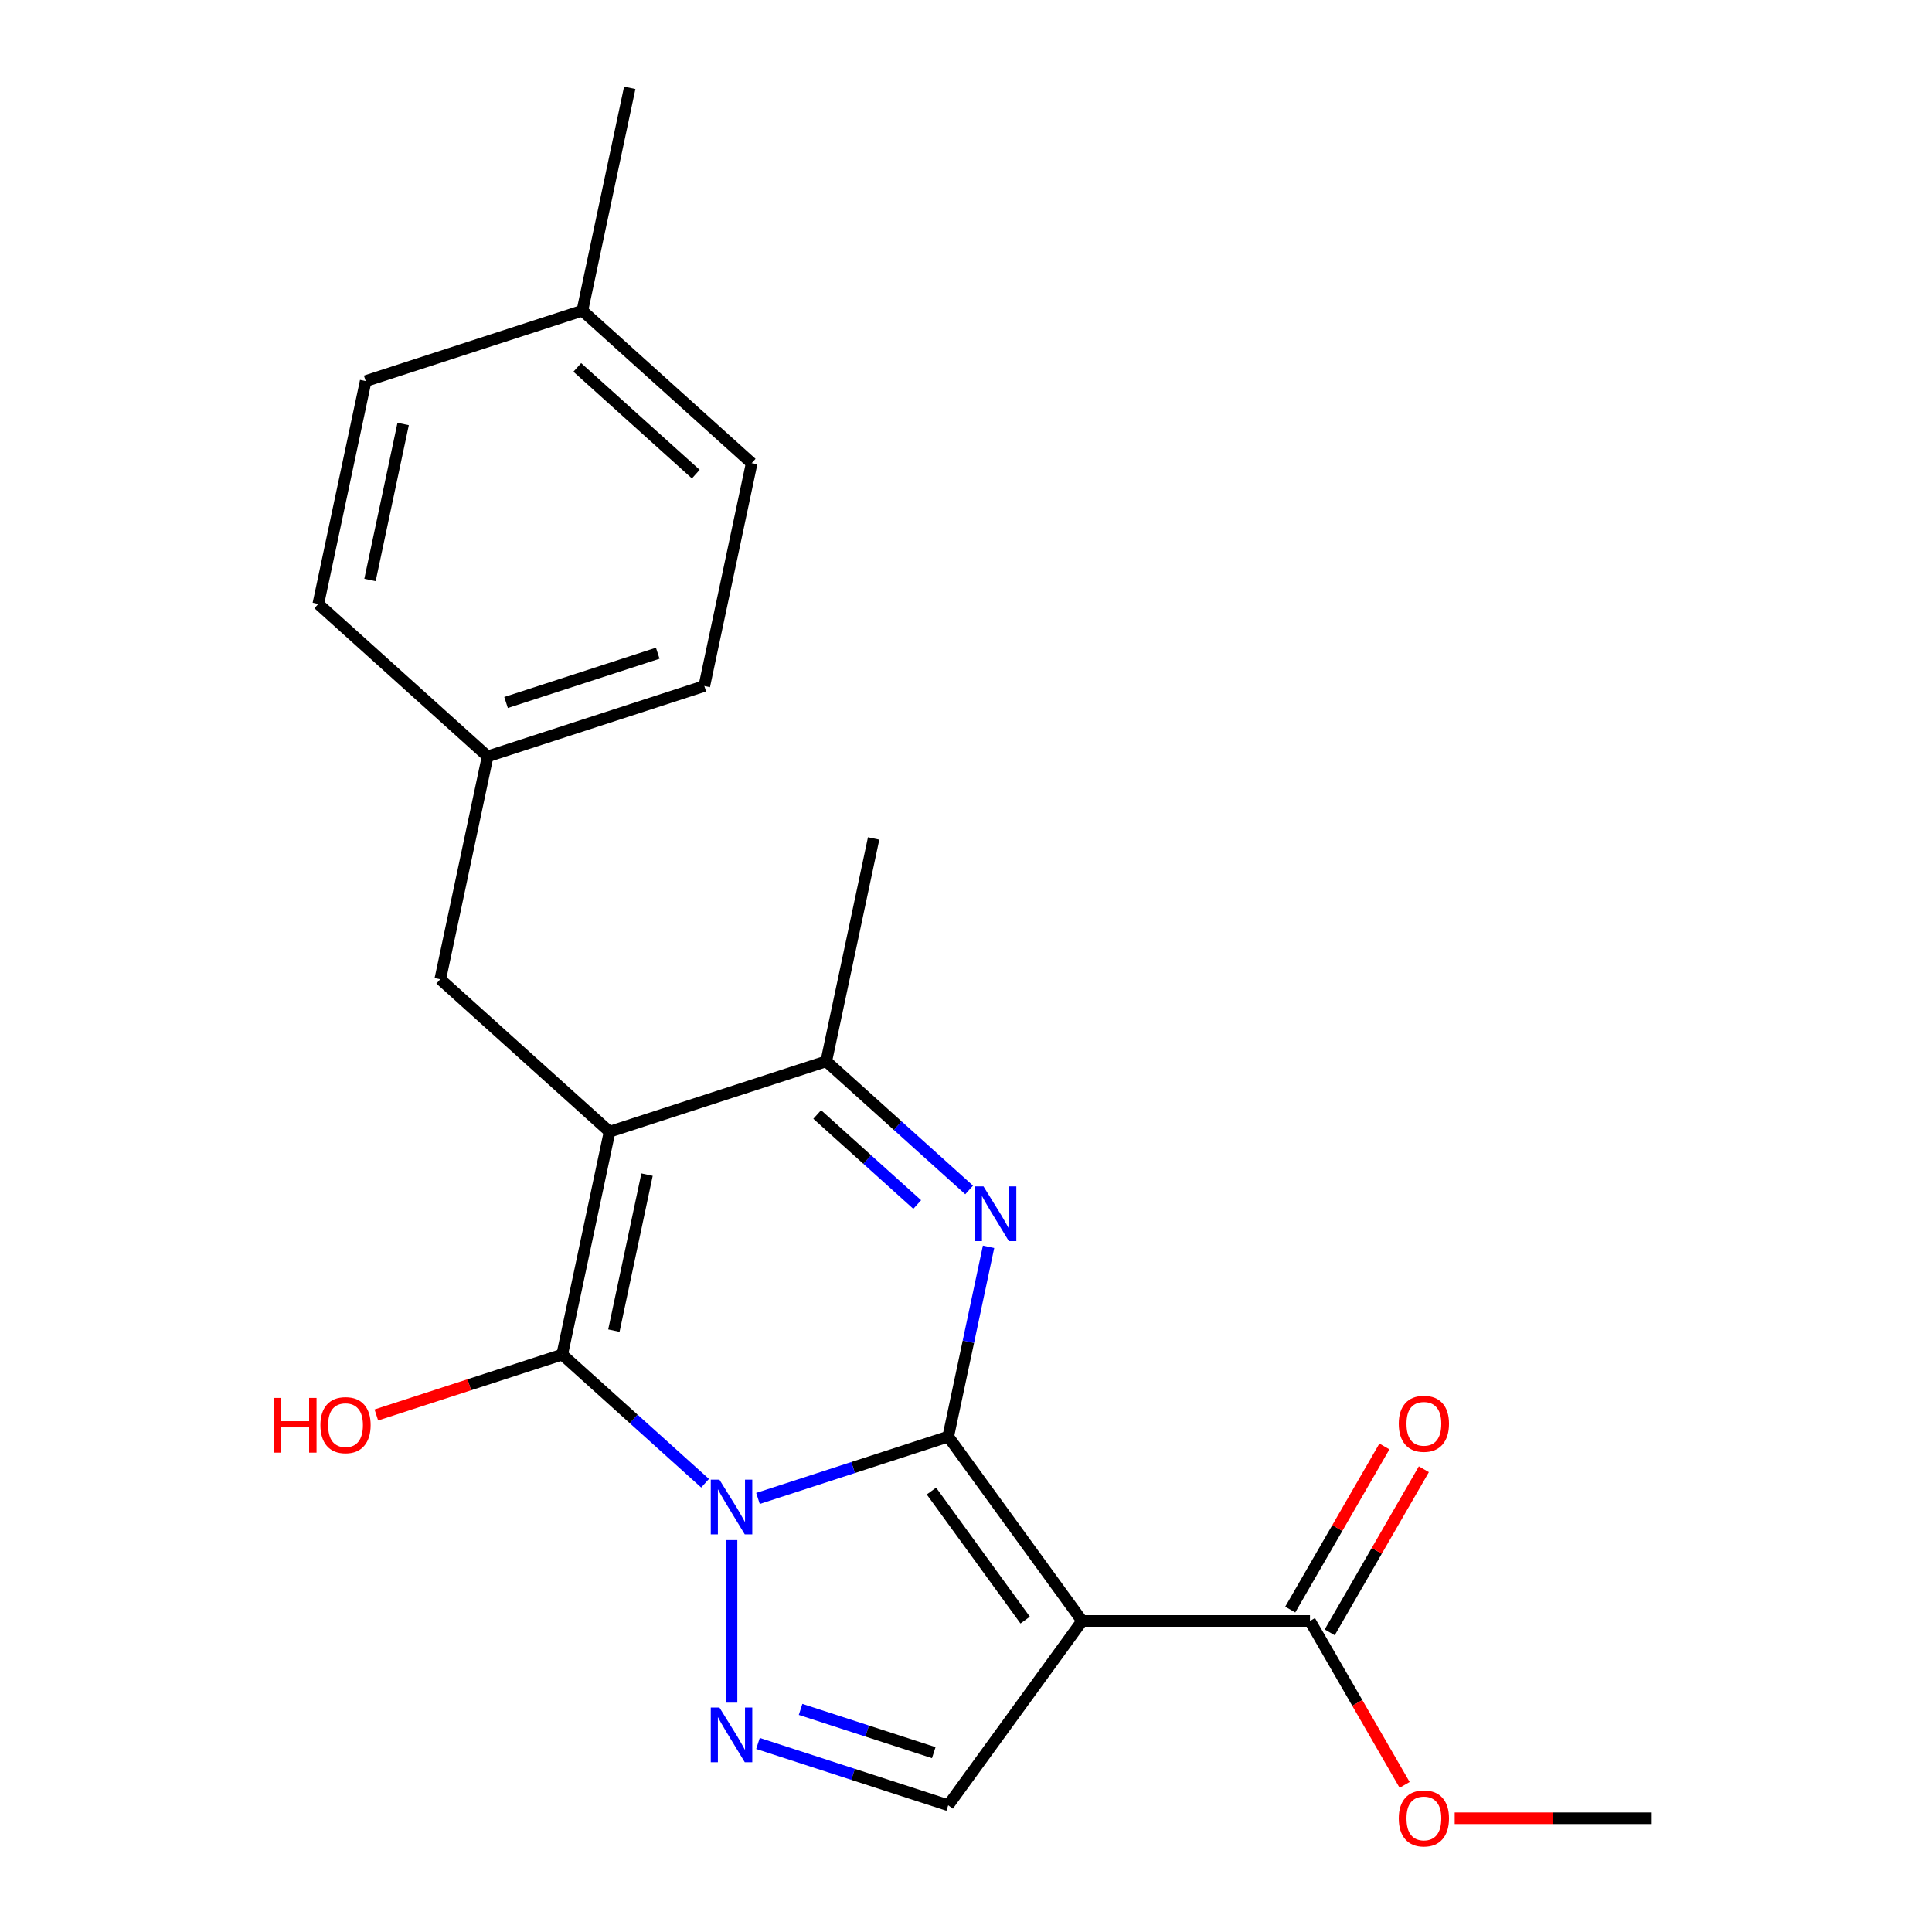 <?xml version='1.0' encoding='iso-8859-1'?>
<svg version='1.1' baseProfile='full'
              xmlns='http://www.w3.org/2000/svg'
                      xmlns:rdkit='http://www.rdkit.org/xml'
                      xmlns:xlink='http://www.w3.org/1999/xlink'
                  xml:space='preserve'
width='1000px' height='1000px' viewBox='0 0 1000 1000'>
<!-- END OF HEADER -->
<rect style='opacity:1.0;fill:#FFFFFF;stroke:none' width='1000' height='1000' x='0' y='0'> </rect>
<path class='bond-0' d='M 490.794,743.594 L 441.559,759.591' style='fill:none;fill-rule:evenodd;stroke:#000000;stroke-width:6px;stroke-linecap:butt;stroke-linejoin:miter;stroke-opacity:1' />
<path class='bond-0' d='M 441.559,759.591 L 392.325,775.588' style='fill:none;fill-rule:evenodd;stroke:#0000FF;stroke-width:6px;stroke-linecap:butt;stroke-linejoin:miter;stroke-opacity:1' />
<path class='bond-3' d='M 490.794,743.594 L 560.111,839' style='fill:none;fill-rule:evenodd;stroke:#000000;stroke-width:6px;stroke-linecap:butt;stroke-linejoin:miter;stroke-opacity:1' />
<path class='bond-3' d='M 482.11,771.768 L 530.632,838.553' style='fill:none;fill-rule:evenodd;stroke:#000000;stroke-width:6px;stroke-linecap:butt;stroke-linejoin:miter;stroke-opacity:1' />
<path class='bond-4' d='M 490.794,743.594 L 501.235,694.472' style='fill:none;fill-rule:evenodd;stroke:#000000;stroke-width:6px;stroke-linecap:butt;stroke-linejoin:miter;stroke-opacity:1' />
<path class='bond-4' d='M 501.235,694.472 L 511.676,645.35' style='fill:none;fill-rule:evenodd;stroke:#0000FF;stroke-width:6px;stroke-linecap:butt;stroke-linejoin:miter;stroke-opacity:1' />
<path class='bond-1' d='M 364.948,767.711 L 327.973,734.418' style='fill:none;fill-rule:evenodd;stroke:#0000FF;stroke-width:6px;stroke-linecap:butt;stroke-linejoin:miter;stroke-opacity:1' />
<path class='bond-1' d='M 327.973,734.418 L 290.998,701.126' style='fill:none;fill-rule:evenodd;stroke:#000000;stroke-width:6px;stroke-linecap:butt;stroke-linejoin:miter;stroke-opacity:1' />
<path class='bond-5' d='M 378.636,797.144 L 378.636,881.285' style='fill:none;fill-rule:evenodd;stroke:#0000FF;stroke-width:6px;stroke-linecap:butt;stroke-linejoin:miter;stroke-opacity:1' />
<path class='bond-10' d='M 290.998,701.126 L 242.893,716.756' style='fill:none;fill-rule:evenodd;stroke:#000000;stroke-width:6px;stroke-linecap:butt;stroke-linejoin:miter;stroke-opacity:1' />
<path class='bond-10' d='M 242.893,716.756 L 194.789,732.386' style='fill:none;fill-rule:evenodd;stroke:#FF0000;stroke-width:6px;stroke-linecap:butt;stroke-linejoin:miter;stroke-opacity:1' />
<path class='bond-23' d='M 290.998,701.126 L 315.517,585.773' style='fill:none;fill-rule:evenodd;stroke:#000000;stroke-width:6px;stroke-linecap:butt;stroke-linejoin:miter;stroke-opacity:1' />
<path class='bond-23' d='M 317.746,688.727 L 334.909,607.98' style='fill:none;fill-rule:evenodd;stroke:#000000;stroke-width:6px;stroke-linecap:butt;stroke-linejoin:miter;stroke-opacity:1' />
<path class='bond-2' d='M 315.517,585.773 L 427.674,549.331' style='fill:none;fill-rule:evenodd;stroke:#000000;stroke-width:6px;stroke-linecap:butt;stroke-linejoin:miter;stroke-opacity:1' />
<path class='bond-9' d='M 315.517,585.773 L 227.878,506.863' style='fill:none;fill-rule:evenodd;stroke:#000000;stroke-width:6px;stroke-linecap:butt;stroke-linejoin:miter;stroke-opacity:1' />
<path class='bond-7' d='M 560.111,839 L 490.794,934.407' style='fill:none;fill-rule:evenodd;stroke:#000000;stroke-width:6px;stroke-linecap:butt;stroke-linejoin:miter;stroke-opacity:1' />
<path class='bond-8' d='M 560.111,839 L 678.04,839' style='fill:none;fill-rule:evenodd;stroke:#000000;stroke-width:6px;stroke-linecap:butt;stroke-linejoin:miter;stroke-opacity:1' />
<path class='bond-6' d='M 501.624,615.916 L 464.649,582.624' style='fill:none;fill-rule:evenodd;stroke:#0000FF;stroke-width:6px;stroke-linecap:butt;stroke-linejoin:miter;stroke-opacity:1' />
<path class='bond-6' d='M 464.649,582.624 L 427.674,549.331' style='fill:none;fill-rule:evenodd;stroke:#000000;stroke-width:6px;stroke-linecap:butt;stroke-linejoin:miter;stroke-opacity:1' />
<path class='bond-6' d='M 474.75,623.456 L 448.867,600.152' style='fill:none;fill-rule:evenodd;stroke:#0000FF;stroke-width:6px;stroke-linecap:butt;stroke-linejoin:miter;stroke-opacity:1' />
<path class='bond-6' d='M 448.867,600.152 L 422.985,576.847' style='fill:none;fill-rule:evenodd;stroke:#000000;stroke-width:6px;stroke-linecap:butt;stroke-linejoin:miter;stroke-opacity:1' />
<path class='bond-22' d='M 392.325,902.413 L 441.559,918.41' style='fill:none;fill-rule:evenodd;stroke:#0000FF;stroke-width:6px;stroke-linecap:butt;stroke-linejoin:miter;stroke-opacity:1' />
<path class='bond-22' d='M 441.559,918.41 L 490.794,934.407' style='fill:none;fill-rule:evenodd;stroke:#000000;stroke-width:6px;stroke-linecap:butt;stroke-linejoin:miter;stroke-opacity:1' />
<path class='bond-22' d='M 414.383,884.78 L 448.848,895.978' style='fill:none;fill-rule:evenodd;stroke:#0000FF;stroke-width:6px;stroke-linecap:butt;stroke-linejoin:miter;stroke-opacity:1' />
<path class='bond-22' d='M 448.848,895.978 L 483.312,907.177' style='fill:none;fill-rule:evenodd;stroke:#000000;stroke-width:6px;stroke-linecap:butt;stroke-linejoin:miter;stroke-opacity:1' />
<path class='bond-15' d='M 427.674,549.331 L 452.193,433.979' style='fill:none;fill-rule:evenodd;stroke:#000000;stroke-width:6px;stroke-linecap:butt;stroke-linejoin:miter;stroke-opacity:1' />
<path class='bond-11' d='M 688.253,844.897 L 712.624,802.686' style='fill:none;fill-rule:evenodd;stroke:#000000;stroke-width:6px;stroke-linecap:butt;stroke-linejoin:miter;stroke-opacity:1' />
<path class='bond-11' d='M 712.624,802.686 L 736.994,760.475' style='fill:none;fill-rule:evenodd;stroke:#FF0000;stroke-width:6px;stroke-linecap:butt;stroke-linejoin:miter;stroke-opacity:1' />
<path class='bond-11' d='M 667.827,833.104 L 692.198,790.893' style='fill:none;fill-rule:evenodd;stroke:#000000;stroke-width:6px;stroke-linecap:butt;stroke-linejoin:miter;stroke-opacity:1' />
<path class='bond-11' d='M 692.198,790.893 L 716.568,748.682' style='fill:none;fill-rule:evenodd;stroke:#FF0000;stroke-width:6px;stroke-linecap:butt;stroke-linejoin:miter;stroke-opacity:1' />
<path class='bond-13' d='M 678.04,839 L 702.538,881.431' style='fill:none;fill-rule:evenodd;stroke:#000000;stroke-width:6px;stroke-linecap:butt;stroke-linejoin:miter;stroke-opacity:1' />
<path class='bond-13' d='M 702.538,881.431 L 727.035,923.862' style='fill:none;fill-rule:evenodd;stroke:#FF0000;stroke-width:6px;stroke-linecap:butt;stroke-linejoin:miter;stroke-opacity:1' />
<path class='bond-12' d='M 227.878,506.863 L 252.397,391.511' style='fill:none;fill-rule:evenodd;stroke:#000000;stroke-width:6px;stroke-linecap:butt;stroke-linejoin:miter;stroke-opacity:1' />
<path class='bond-16' d='M 252.397,391.511 L 164.759,312.601' style='fill:none;fill-rule:evenodd;stroke:#000000;stroke-width:6px;stroke-linecap:butt;stroke-linejoin:miter;stroke-opacity:1' />
<path class='bond-17' d='M 252.397,391.511 L 364.555,355.069' style='fill:none;fill-rule:evenodd;stroke:#000000;stroke-width:6px;stroke-linecap:butt;stroke-linejoin:miter;stroke-opacity:1' />
<path class='bond-17' d='M 261.932,363.613 L 340.442,338.104' style='fill:none;fill-rule:evenodd;stroke:#000000;stroke-width:6px;stroke-linecap:butt;stroke-linejoin:miter;stroke-opacity:1' />
<path class='bond-21' d='M 752.953,941.13 L 803.944,941.13' style='fill:none;fill-rule:evenodd;stroke:#FF0000;stroke-width:6px;stroke-linecap:butt;stroke-linejoin:miter;stroke-opacity:1' />
<path class='bond-21' d='M 803.944,941.13 L 854.934,941.13' style='fill:none;fill-rule:evenodd;stroke:#000000;stroke-width:6px;stroke-linecap:butt;stroke-linejoin:miter;stroke-opacity:1' />
<path class='bond-14' d='M 301.435,160.807 L 389.073,239.717' style='fill:none;fill-rule:evenodd;stroke:#000000;stroke-width:6px;stroke-linecap:butt;stroke-linejoin:miter;stroke-opacity:1' />
<path class='bond-14' d='M 298.799,190.171 L 360.146,245.408' style='fill:none;fill-rule:evenodd;stroke:#000000;stroke-width:6px;stroke-linecap:butt;stroke-linejoin:miter;stroke-opacity:1' />
<path class='bond-20' d='M 301.435,160.807 L 325.954,45.455' style='fill:none;fill-rule:evenodd;stroke:#000000;stroke-width:6px;stroke-linecap:butt;stroke-linejoin:miter;stroke-opacity:1' />
<path class='bond-24' d='M 301.435,160.807 L 189.277,197.249' style='fill:none;fill-rule:evenodd;stroke:#000000;stroke-width:6px;stroke-linecap:butt;stroke-linejoin:miter;stroke-opacity:1' />
<path class='bond-19' d='M 164.759,312.601 L 189.277,197.249' style='fill:none;fill-rule:evenodd;stroke:#000000;stroke-width:6px;stroke-linecap:butt;stroke-linejoin:miter;stroke-opacity:1' />
<path class='bond-19' d='M 191.507,300.202 L 208.67,219.456' style='fill:none;fill-rule:evenodd;stroke:#000000;stroke-width:6px;stroke-linecap:butt;stroke-linejoin:miter;stroke-opacity:1' />
<path class='bond-18' d='M 364.555,355.069 L 389.073,239.717' style='fill:none;fill-rule:evenodd;stroke:#000000;stroke-width:6px;stroke-linecap:butt;stroke-linejoin:miter;stroke-opacity:1' />
<path  class='atom-1' d='M 372.376 765.876
L 381.656 780.876
Q 382.576 782.356, 384.056 785.036
Q 385.536 787.716, 385.616 787.876
L 385.616 765.876
L 389.376 765.876
L 389.376 794.196
L 385.496 794.196
L 375.536 777.796
Q 374.376 775.876, 373.136 773.676
Q 371.936 771.476, 371.576 770.796
L 371.576 794.196
L 367.896 794.196
L 367.896 765.876
L 372.376 765.876
' fill='#0000FF'/>
<path  class='atom-5' d='M 509.053 614.081
L 518.333 629.081
Q 519.253 630.561, 520.733 633.241
Q 522.213 635.921, 522.293 636.081
L 522.293 614.081
L 526.053 614.081
L 526.053 642.401
L 522.173 642.401
L 512.213 626.001
Q 511.053 624.081, 509.813 621.881
Q 508.613 619.681, 508.253 619.001
L 508.253 642.401
L 504.573 642.401
L 504.573 614.081
L 509.053 614.081
' fill='#0000FF'/>
<path  class='atom-6' d='M 372.376 883.805
L 381.656 898.805
Q 382.576 900.285, 384.056 902.965
Q 385.536 905.645, 385.616 905.805
L 385.616 883.805
L 389.376 883.805
L 389.376 912.125
L 385.496 912.125
L 375.536 895.725
Q 374.376 893.805, 373.136 891.605
Q 371.936 889.405, 371.576 888.725
L 371.576 912.125
L 367.896 912.125
L 367.896 883.805
L 372.376 883.805
' fill='#0000FF'/>
<path  class='atom-11' d='M 141.681 723.568
L 145.521 723.568
L 145.521 735.608
L 160.001 735.608
L 160.001 723.568
L 163.841 723.568
L 163.841 751.888
L 160.001 751.888
L 160.001 738.808
L 145.521 738.808
L 145.521 751.888
L 141.681 751.888
L 141.681 723.568
' fill='#FF0000'/>
<path  class='atom-11' d='M 165.841 737.648
Q 165.841 730.848, 169.201 727.048
Q 172.561 723.248, 178.841 723.248
Q 185.121 723.248, 188.481 727.048
Q 191.841 730.848, 191.841 737.648
Q 191.841 744.528, 188.441 748.448
Q 185.041 752.328, 178.841 752.328
Q 172.601 752.328, 169.201 748.448
Q 165.841 744.568, 165.841 737.648
M 178.841 749.128
Q 183.161 749.128, 185.481 746.248
Q 187.841 743.328, 187.841 737.648
Q 187.841 732.088, 185.481 729.288
Q 183.161 726.448, 178.841 726.448
Q 174.521 726.448, 172.161 729.248
Q 169.841 732.048, 169.841 737.648
Q 169.841 743.368, 172.161 746.248
Q 174.521 749.128, 178.841 749.128
' fill='#FF0000'/>
<path  class='atom-12' d='M 724.005 736.951
Q 724.005 730.151, 727.365 726.351
Q 730.725 722.551, 737.005 722.551
Q 743.285 722.551, 746.645 726.351
Q 750.005 730.151, 750.005 736.951
Q 750.005 743.831, 746.605 747.751
Q 743.205 751.631, 737.005 751.631
Q 730.765 751.631, 727.365 747.751
Q 724.005 743.871, 724.005 736.951
M 737.005 748.431
Q 741.325 748.431, 743.645 745.551
Q 746.005 742.631, 746.005 736.951
Q 746.005 731.391, 743.645 728.591
Q 741.325 725.751, 737.005 725.751
Q 732.685 725.751, 730.325 728.551
Q 728.005 731.351, 728.005 736.951
Q 728.005 742.671, 730.325 745.551
Q 732.685 748.431, 737.005 748.431
' fill='#FF0000'/>
<path  class='atom-14' d='M 724.005 941.21
Q 724.005 934.41, 727.365 930.61
Q 730.725 926.81, 737.005 926.81
Q 743.285 926.81, 746.645 930.61
Q 750.005 934.41, 750.005 941.21
Q 750.005 948.09, 746.605 952.01
Q 743.205 955.89, 737.005 955.89
Q 730.765 955.89, 727.365 952.01
Q 724.005 948.13, 724.005 941.21
M 737.005 952.69
Q 741.325 952.69, 743.645 949.81
Q 746.005 946.89, 746.005 941.21
Q 746.005 935.65, 743.645 932.85
Q 741.325 930.01, 737.005 930.01
Q 732.685 930.01, 730.325 932.81
Q 728.005 935.61, 728.005 941.21
Q 728.005 946.93, 730.325 949.81
Q 732.685 952.69, 737.005 952.69
' fill='#FF0000'/>
</svg>
